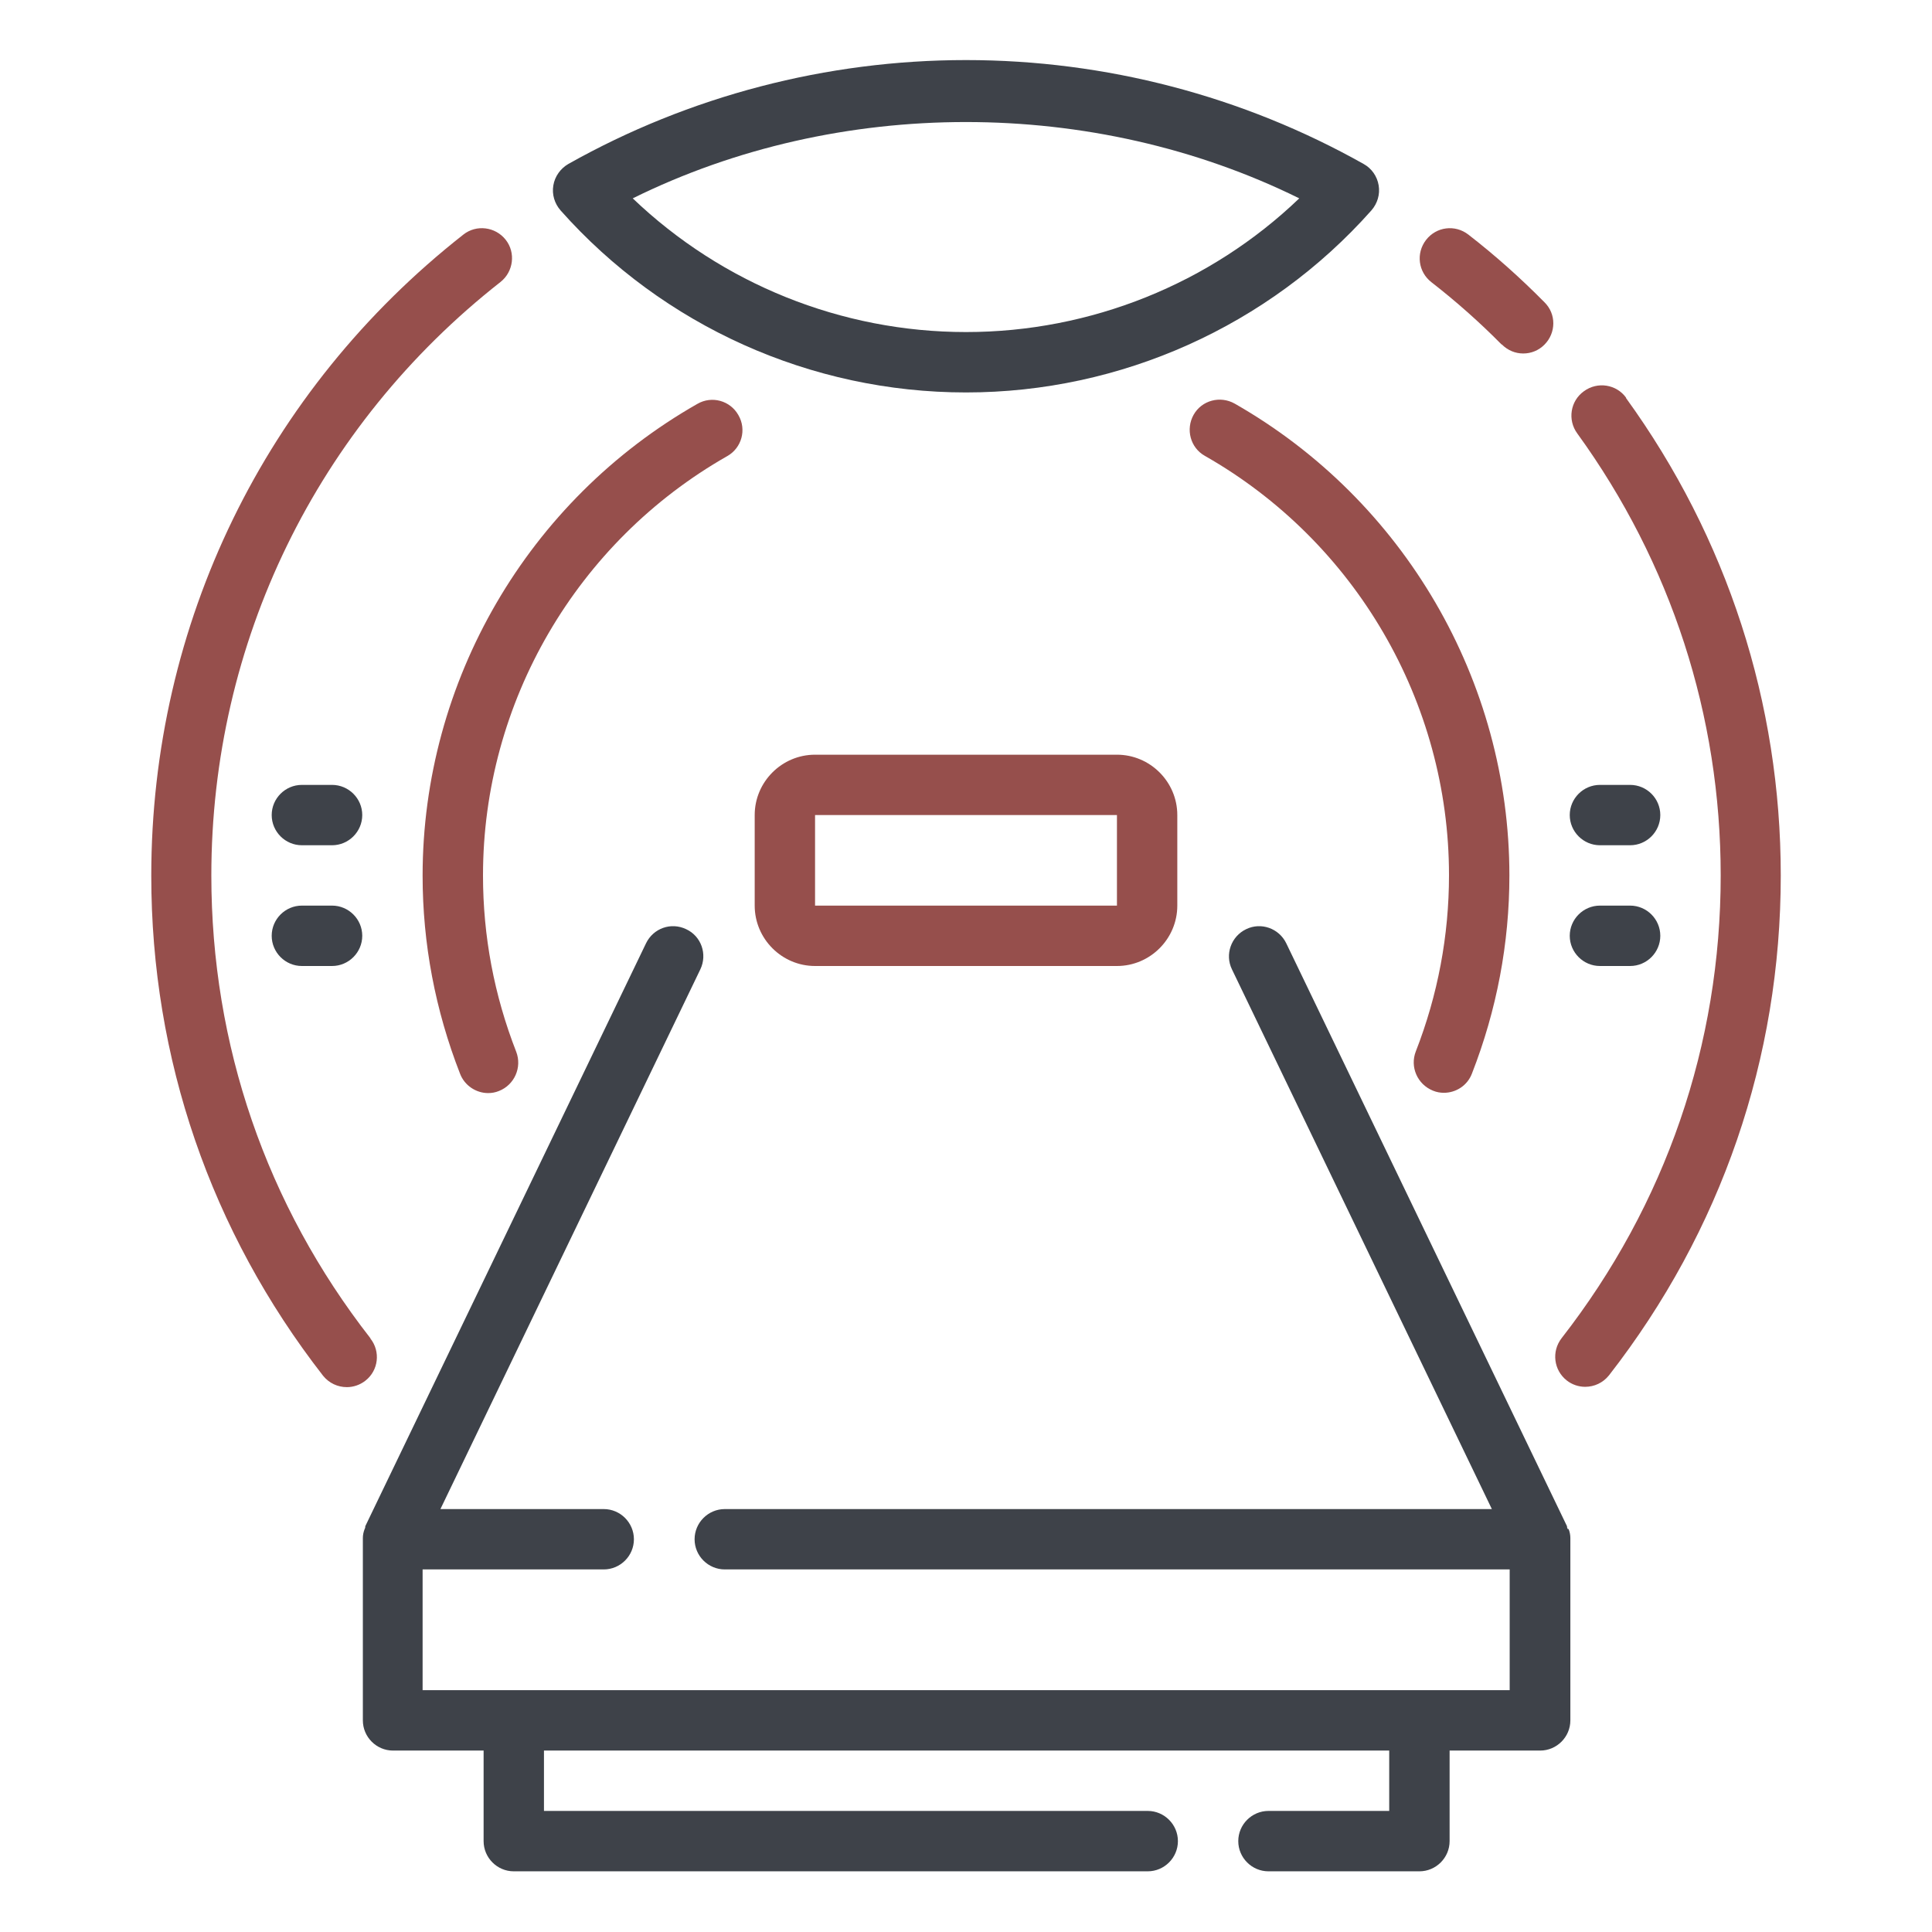 <svg width="54" height="54" viewBox="0 0 54 54" fill="none" xmlns="http://www.w3.org/2000/svg">
<path d="M41.976 9.627C42.145 9.796 42.356 9.88 42.575 9.88C42.795 9.88 43.005 9.796 43.166 9.635C43.495 9.306 43.503 8.775 43.166 8.446C42.499 7.771 41.791 7.138 41.04 6.556C40.668 6.269 40.145 6.336 39.858 6.707C39.572 7.079 39.639 7.602 40.01 7.889C40.694 8.42 41.36 9.011 41.968 9.627H41.976Z" fill="#964F4C"/>
<path d="M40.053 30.485C40.154 30.527 40.256 30.544 40.357 30.544C40.694 30.544 41.015 30.342 41.142 30.004C41.834 28.232 42.188 26.367 42.188 24.469C42.188 19.035 39.243 13.981 34.51 11.281C34.105 11.053 33.59 11.188 33.362 11.593C33.135 11.998 33.27 12.513 33.675 12.741C37.885 15.137 40.5 19.626 40.5 24.461C40.5 26.148 40.188 27.81 39.572 29.388C39.404 29.818 39.614 30.308 40.053 30.485Z" fill="#964F4C"/>
<path d="M20.326 12.749C20.731 12.521 20.874 12.007 20.638 11.602C20.41 11.197 19.896 11.053 19.491 11.289C14.749 13.989 11.812 19.043 11.812 24.477C11.812 26.376 12.167 28.24 12.859 30.012C12.985 30.341 13.306 30.552 13.643 30.552C13.745 30.552 13.846 30.535 13.947 30.493C14.377 30.324 14.597 29.835 14.428 29.396C13.812 27.818 13.5 26.165 13.5 24.469C13.5 19.634 16.116 15.145 20.326 12.749Z" fill="#964F4C"/>
<path d="M45.453 11.12C45.183 10.741 44.651 10.656 44.271 10.935C43.892 11.205 43.807 11.736 44.086 12.116C46.71 15.736 48.094 20.005 48.094 24.469C48.094 29.194 46.558 33.665 43.647 37.403C43.36 37.775 43.428 38.298 43.791 38.584C43.942 38.703 44.128 38.762 44.305 38.762C44.558 38.762 44.803 38.652 44.972 38.441C48.111 34.408 49.773 29.582 49.773 24.469C49.773 19.651 48.279 15.035 45.444 11.12H45.453Z" fill="#964F4C"/>
<path d="M10.353 37.404C7.442 33.674 5.907 29.203 5.907 24.469C5.907 17.964 8.851 11.914 13.99 7.881C14.352 7.594 14.42 7.062 14.133 6.7C13.846 6.337 13.315 6.269 12.952 6.556C7.408 10.91 4.228 17.441 4.228 24.477C4.228 29.582 5.89 34.417 9.028 38.45C9.197 38.661 9.442 38.771 9.695 38.771C9.872 38.771 10.058 38.712 10.21 38.593C10.581 38.306 10.64 37.775 10.353 37.412V37.404Z" fill="#964F4C"/>
<path d="M27 10.969C31.328 10.969 35.462 9.113 38.331 5.881C38.5 5.687 38.576 5.434 38.534 5.181C38.492 4.928 38.34 4.708 38.112 4.582C34.737 2.683 30.898 1.679 27 1.679C23.102 1.679 19.262 2.683 15.887 4.582C15.668 4.708 15.508 4.928 15.466 5.181C15.423 5.434 15.499 5.687 15.668 5.881C18.537 9.113 22.663 10.969 27 10.969ZM36.315 5.544C33.826 7.931 30.484 9.281 27 9.281C23.515 9.281 20.182 7.931 17.685 5.544C23.439 2.7 30.552 2.7 36.315 5.544Z" fill="#3E4249"/>
<path d="M44.719 23.625H45.562C46.027 23.625 46.406 23.245 46.406 22.781C46.406 22.317 46.027 21.938 45.562 21.938H44.719C44.255 21.938 43.875 22.317 43.875 22.781C43.875 23.245 44.255 23.625 44.719 23.625Z" fill="#3E4249"/>
<path d="M44.719 27H45.562C46.027 27 46.406 26.62 46.406 26.156C46.406 25.692 46.027 25.312 45.562 25.312H44.719C44.255 25.312 43.875 25.692 43.875 26.156C43.875 26.62 44.255 27 44.719 27Z" fill="#3E4249"/>
<path d="M9.281 21.938H8.438C7.973 21.938 7.594 22.317 7.594 22.781C7.594 23.245 7.973 23.625 8.438 23.625H9.281C9.745 23.625 10.125 23.245 10.125 22.781C10.125 22.317 9.745 21.938 9.281 21.938Z" fill="#3E4249"/>
<path d="M9.281 25.312H8.438C7.973 25.312 7.594 25.692 7.594 26.156C7.594 26.62 7.973 27 8.438 27H9.281C9.745 27 10.125 26.62 10.125 26.156C10.125 25.692 9.745 25.312 9.281 25.312Z" fill="#3E4249"/>
<path d="M43.816 42.736C43.816 42.736 43.807 42.702 43.799 42.685C43.799 42.685 43.799 42.668 43.799 42.66L35.952 26.367C35.749 25.945 35.243 25.768 34.83 25.971C34.408 26.173 34.231 26.679 34.433 27.093L41.698 42.179H20.258C19.794 42.179 19.414 42.559 19.414 43.023C19.414 43.487 19.794 43.866 20.258 43.866H42.196V47.241H11.812V43.866H16.875C17.339 43.866 17.718 43.487 17.718 43.023C17.718 42.559 17.339 42.179 16.875 42.179H12.31L19.575 27.093C19.777 26.671 19.6 26.165 19.178 25.971C18.756 25.768 18.259 25.945 18.056 26.367L10.209 42.66C10.209 42.66 10.209 42.677 10.209 42.685C10.209 42.702 10.201 42.719 10.192 42.736C10.159 42.82 10.142 42.904 10.142 42.989V43.023V48.085C10.142 48.549 10.521 48.929 10.985 48.929H13.517V51.46C13.517 51.924 13.896 52.304 14.36 52.304H32.079C32.543 52.304 32.923 51.924 32.923 51.46C32.923 50.996 32.543 50.616 32.079 50.616H15.204V48.929H38.829V50.616H35.454C34.99 50.616 34.61 50.996 34.61 51.46C34.61 51.924 34.99 52.304 35.454 52.304H39.673C40.137 52.304 40.517 51.924 40.517 51.46V48.929H43.048C43.512 48.929 43.892 48.549 43.892 48.085V43.023C43.892 43.023 43.892 42.997 43.892 42.989C43.892 42.904 43.875 42.812 43.841 42.736H43.816Z" fill="#3E4249"/>
<path d="M22.781 21.094C21.853 21.094 21.094 21.853 21.094 22.781V25.312C21.094 26.241 21.853 27 22.781 27H31.219C32.147 27 32.906 26.241 32.906 25.312V22.781C32.906 21.853 32.147 21.094 31.219 21.094H22.781ZM31.219 25.312H22.781V22.781H31.219V25.312Z" fill="#964F4C"/>
</svg>
